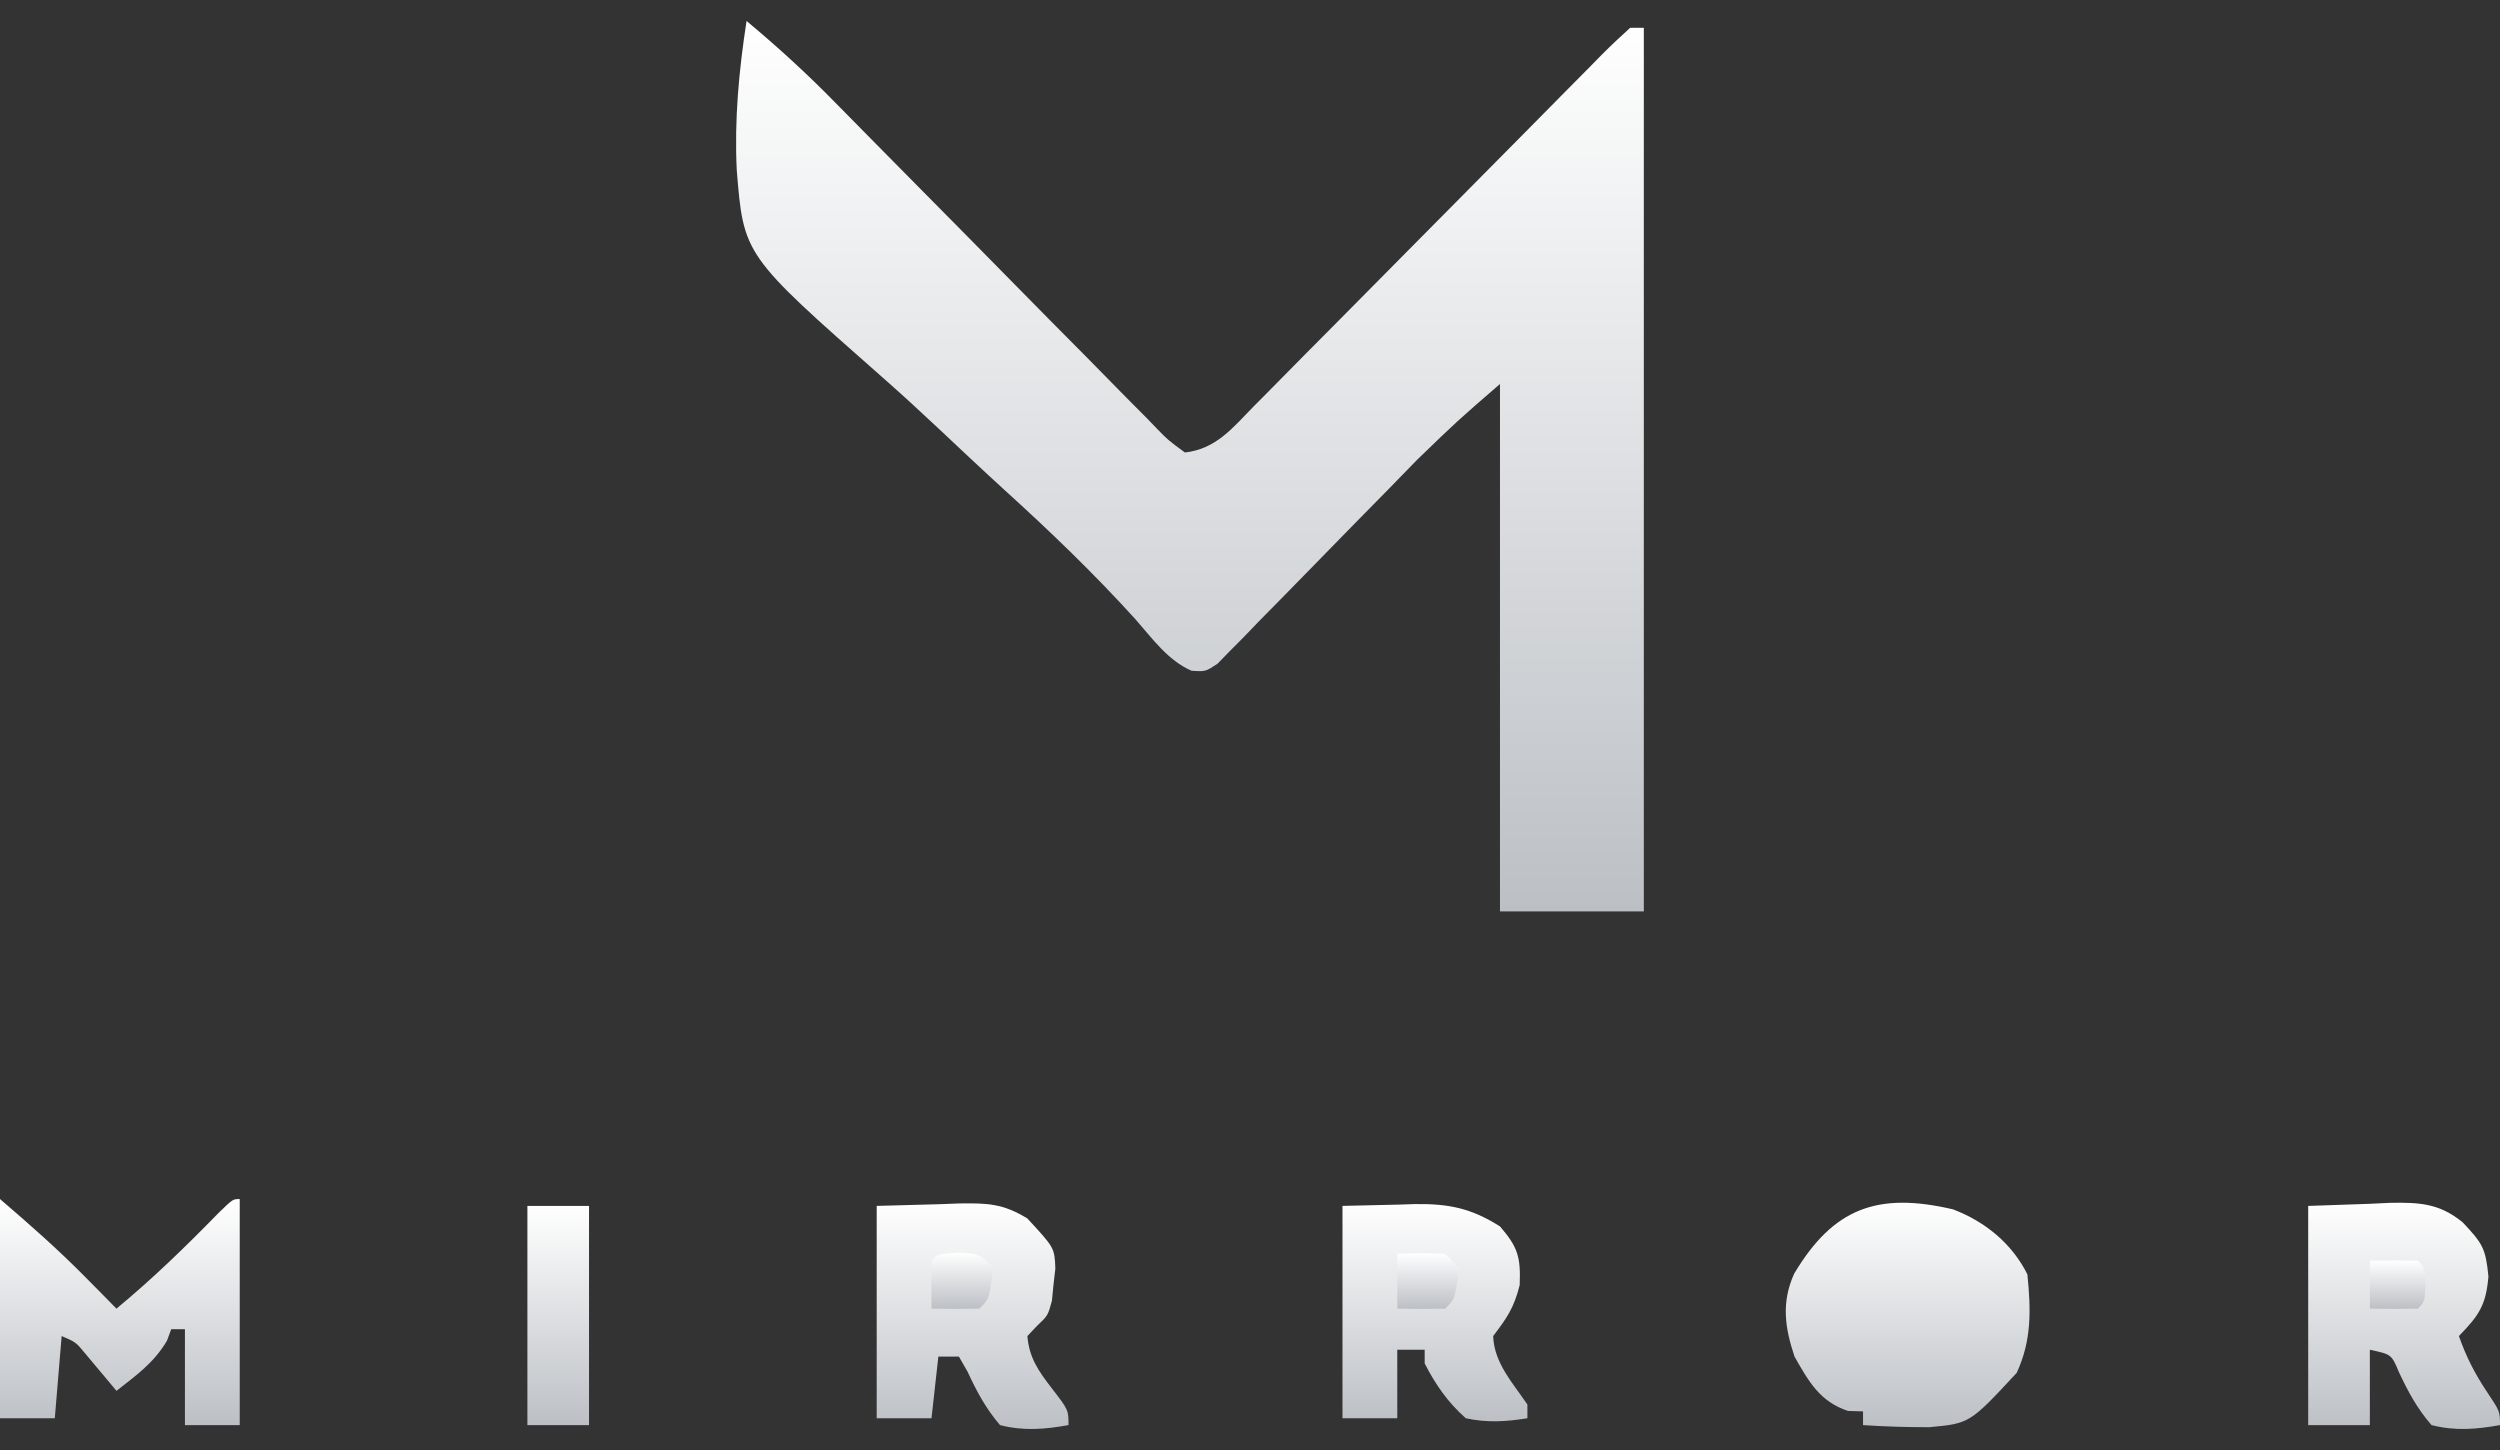 <svg width="100" height="58" viewBox="0 0 100 58" fill="none" xmlns="http://www.w3.org/2000/svg">
<rect x="0" y="0" width="100" height="58" fill="#333333" stroke="none"/>
<path d="M29.863 0.839C31.105 1.877 32.283 2.95 33.414 4.108C33.64 4.337 33.64 4.337 33.871 4.571C34.195 4.9 34.519 5.228 34.842 5.557C35.529 6.257 36.219 6.953 36.91 7.65C38.191 8.944 39.471 10.239 40.747 11.539C41.638 12.446 42.533 13.35 43.429 14.251C43.77 14.595 44.109 14.94 44.447 15.287C44.918 15.769 45.393 16.246 45.869 16.723C46.008 16.868 46.147 17.012 46.291 17.161C46.718 17.6 46.718 17.6 47.397 18.1C48.64 17.96 49.309 17.115 50.142 16.26C50.305 16.097 50.467 15.934 50.634 15.766C51.17 15.227 51.703 14.685 52.236 14.143C52.608 13.769 52.98 13.394 53.352 13.02C54.331 12.035 55.307 11.048 56.283 10.06C57.847 8.477 59.413 6.896 60.981 5.317C61.53 4.764 62.076 4.209 62.623 3.654C62.957 3.317 63.292 2.98 63.626 2.643C63.855 2.409 63.855 2.409 64.088 2.171C64.45 1.808 64.826 1.459 65.205 1.113C65.386 1.113 65.567 1.113 65.753 1.113C65.753 12.776 65.753 24.439 65.753 36.456C63.854 36.456 61.956 36.456 59.999 36.456C59.999 29.494 59.999 22.532 59.999 15.36C58.298 16.832 58.298 16.832 56.696 18.38C56.508 18.573 56.319 18.765 56.126 18.964C55.931 19.165 55.736 19.365 55.535 19.572C55.11 20.004 54.685 20.436 54.26 20.868C53.598 21.543 52.936 22.218 52.278 22.896C51.637 23.555 50.992 24.209 50.346 24.863C50.05 25.171 50.05 25.171 49.749 25.485C49.564 25.671 49.379 25.857 49.189 26.048C49.027 26.213 48.866 26.378 48.7 26.549C48.219 26.867 48.219 26.867 47.658 26.829C46.706 26.409 46.102 25.547 45.426 24.78C43.764 22.945 42.003 21.252 40.171 19.591C39.282 18.78 38.408 17.956 37.532 17.132C36.783 16.428 36.028 15.734 35.255 15.056C29.746 10.202 29.746 10.202 29.47 6.801C29.372 4.801 29.556 2.816 29.863 0.839Z" fill="url(#paint0_linear_849_22785)"/>
<path d="M78.126 48.376C79.409 48.866 80.479 49.742 81.096 50.976C81.237 52.394 81.272 53.609 80.668 54.914C78.789 56.938 78.789 56.938 77.166 57.088C76.28 57.089 75.405 57.063 74.521 57.004C74.521 56.823 74.521 56.642 74.521 56.456C74.323 56.45 74.125 56.444 73.921 56.438C72.795 56.063 72.353 55.272 71.781 54.264C71.394 53.104 71.248 52.099 71.765 50.95C73.329 48.323 75.106 47.666 78.126 48.376Z" fill="url(#paint1_linear_849_22785)"/>
<path d="M92.328 48.237C93.566 48.194 93.566 48.194 94.828 48.151C95.085 48.139 95.342 48.126 95.606 48.113C96.784 48.094 97.572 48.132 98.507 48.893C99.294 49.731 99.43 49.925 99.537 51.062C99.439 52.221 99.151 52.622 98.356 53.442C98.653 54.284 98.987 54.937 99.486 55.685C99.999 56.456 99.999 56.456 99.999 57.004C99.039 57.175 98.211 57.244 97.26 57.004C96.683 56.337 96.334 55.686 95.959 54.89C95.659 54.175 95.659 54.175 94.794 53.99C94.794 54.985 94.794 55.979 94.794 57.004C93.98 57.004 93.166 57.004 92.328 57.004C92.328 54.111 92.328 51.218 92.328 48.237Z" fill="url(#paint2_linear_849_22785)"/>
<path d="M35.068 48.236C36.314 48.203 36.314 48.203 37.586 48.168C37.974 48.153 37.974 48.153 38.371 48.138C39.494 48.123 40.114 48.139 41.093 48.737C42.182 49.914 42.182 49.914 42.214 50.745C42.19 50.957 42.165 51.169 42.14 51.387C42.119 51.599 42.099 51.811 42.077 52.029C41.918 52.62 41.918 52.62 41.476 53.04C41.35 53.172 41.225 53.305 41.096 53.442C41.163 54.31 41.549 54.855 42.072 55.531C42.74 56.398 42.74 56.398 42.74 57.004C41.779 57.175 40.952 57.245 40 57.004C39.424 56.327 39.074 55.667 38.7 54.863C38.586 54.666 38.473 54.468 38.356 54.264C38.085 54.264 37.814 54.264 37.534 54.264C37.444 55.078 37.353 55.891 37.26 56.73C36.537 56.73 35.814 56.73 35.068 56.73C35.068 53.927 35.068 51.124 35.068 48.236Z" fill="url(#paint3_linear_849_22785)"/>
<path d="M53.699 48.236C54.801 48.211 54.801 48.211 55.925 48.185C56.153 48.178 56.382 48.17 56.617 48.163C57.95 48.148 58.844 48.325 60.001 49.058C60.727 49.901 60.828 50.284 60.788 51.404C60.554 52.324 60.283 52.709 59.727 53.442C59.763 54.522 60.511 55.314 61.096 56.182C61.096 56.362 61.096 56.543 61.096 56.73C60.239 56.867 59.484 56.916 58.631 56.73C57.915 56.096 57.422 55.387 56.987 54.538C56.987 54.357 56.987 54.176 56.987 53.99C56.625 53.99 56.264 53.99 55.891 53.99C55.891 54.894 55.891 55.798 55.891 56.73C55.168 56.73 54.444 56.73 53.699 56.73C53.699 53.927 53.699 51.124 53.699 48.236Z" fill="url(#paint4_linear_849_22785)"/>
<path d="M0 47.962C1.196 48.988 2.31 49.966 3.408 51.079C3.645 51.318 3.881 51.558 4.126 51.804C4.301 51.983 4.477 52.162 4.658 52.346C6.112 51.144 7.438 49.854 8.756 48.504C9.315 47.962 9.315 47.962 9.589 47.962C9.589 50.946 9.589 53.929 9.589 57.004C8.866 57.004 8.142 57.004 7.397 57.004C7.397 55.738 7.397 54.472 7.397 53.168C7.216 53.168 7.036 53.168 6.849 53.168C6.765 53.397 6.765 53.397 6.678 53.63C6.151 54.517 5.469 54.999 4.658 55.634C4.545 55.498 4.433 55.363 4.317 55.224C4.096 54.961 4.096 54.961 3.87 54.692C3.724 54.517 3.577 54.342 3.427 54.162C3.035 53.686 3.035 53.686 2.466 53.442C2.375 54.527 2.285 55.612 2.192 56.73C1.468 56.73 0.745 56.73 0 56.73C0 53.836 0 50.943 0 47.962Z" fill="url(#paint5_linear_849_22785)"/>
<path d="M21.096 48.237C21.909 48.237 22.723 48.237 23.561 48.237C23.561 51.13 23.561 54.023 23.561 57.004C22.748 57.004 21.934 57.004 21.096 57.004C21.096 54.111 21.096 51.218 21.096 48.237Z" fill="url(#paint6_linear_849_22785)"/>
<path d="M55.891 50.155C56.815 50.12 56.815 50.12 57.808 50.155C57.989 50.335 58.17 50.516 58.356 50.703C58.204 51.951 58.204 51.951 57.808 52.346C57.169 52.358 56.53 52.358 55.891 52.346C55.891 51.623 55.891 50.9 55.891 50.155Z" fill="url(#paint7_linear_849_22785)"/>
<path d="M38.339 50.103C39.178 50.154 39.178 50.154 39.726 50.702C39.574 51.95 39.574 51.95 39.178 52.346C38.539 52.357 37.9 52.358 37.261 52.346C37.249 51.707 37.249 51.068 37.261 50.428C37.535 50.154 37.535 50.154 38.339 50.103Z" fill="url(#paint8_linear_849_22785)"/>
<path d="M94.795 50.428C95.434 50.417 96.074 50.417 96.713 50.428C96.987 50.703 96.987 50.703 97.021 51.387C96.987 52.072 96.987 52.072 96.713 52.346C96.074 52.358 95.434 52.358 94.795 52.346C94.795 51.713 94.795 51.081 94.795 50.428Z" fill="url(#paint9_linear_849_22785)"/>
<defs>
<linearGradient id="paint0_linear_849_22785" x1="47.598" y1="0.839" x2="47.598" y2="36.456" gradientUnits="userSpaceOnUse">
<stop stop-color="white"/>
<stop offset="1" stop-color="#BCC0C5"/>
</linearGradient>
<linearGradient id="paint1_linear_849_22785" x1="76.307" y1="48.109" x2="76.307" y2="57.088" gradientUnits="userSpaceOnUse">
<stop stop-color="white"/>
<stop offset="1" stop-color="#BCC0C5"/>
</linearGradient>
<linearGradient id="paint2_linear_849_22785" x1="96.164" y1="48.11" x2="96.164" y2="57.159" gradientUnits="userSpaceOnUse">
<stop stop-color="white"/>
<stop offset="1" stop-color="#BCC0C5"/>
</linearGradient>
<linearGradient id="paint3_linear_849_22785" x1="38.904" y1="48.135" x2="38.904" y2="57.16" gradientUnits="userSpaceOnUse">
<stop stop-color="white"/>
<stop offset="1" stop-color="#BCC0C5"/>
</linearGradient>
<linearGradient id="paint4_linear_849_22785" x1="57.398" y1="48.162" x2="57.398" y2="56.852" gradientUnits="userSpaceOnUse">
<stop stop-color="white"/>
<stop offset="1" stop-color="#BCC0C5"/>
</linearGradient>
<linearGradient id="paint5_linear_849_22785" x1="4.795" y1="47.962" x2="4.795" y2="57.004" gradientUnits="userSpaceOnUse">
<stop stop-color="white"/>
<stop offset="1" stop-color="#BCC0C5"/>
</linearGradient>
<linearGradient id="paint6_linear_849_22785" x1="22.329" y1="48.237" x2="22.329" y2="57.004" gradientUnits="userSpaceOnUse">
<stop stop-color="white"/>
<stop offset="1" stop-color="#BCC0C5"/>
</linearGradient>
<linearGradient id="paint7_linear_849_22785" x1="57.123" y1="50.129" x2="57.123" y2="52.355" gradientUnits="userSpaceOnUse">
<stop stop-color="white"/>
<stop offset="1" stop-color="#BCC0C5"/>
</linearGradient>
<linearGradient id="paint8_linear_849_22785" x1="38.489" y1="50.103" x2="38.489" y2="52.355" gradientUnits="userSpaceOnUse">
<stop stop-color="white"/>
<stop offset="1" stop-color="#BCC0C5"/>
</linearGradient>
<linearGradient id="paint9_linear_849_22785" x1="95.908" y1="50.42" x2="95.908" y2="52.355" gradientUnits="userSpaceOnUse">
<stop stop-color="white"/>
<stop offset="1" stop-color="#BCC0C5"/>
</linearGradient>
</defs>
</svg>

